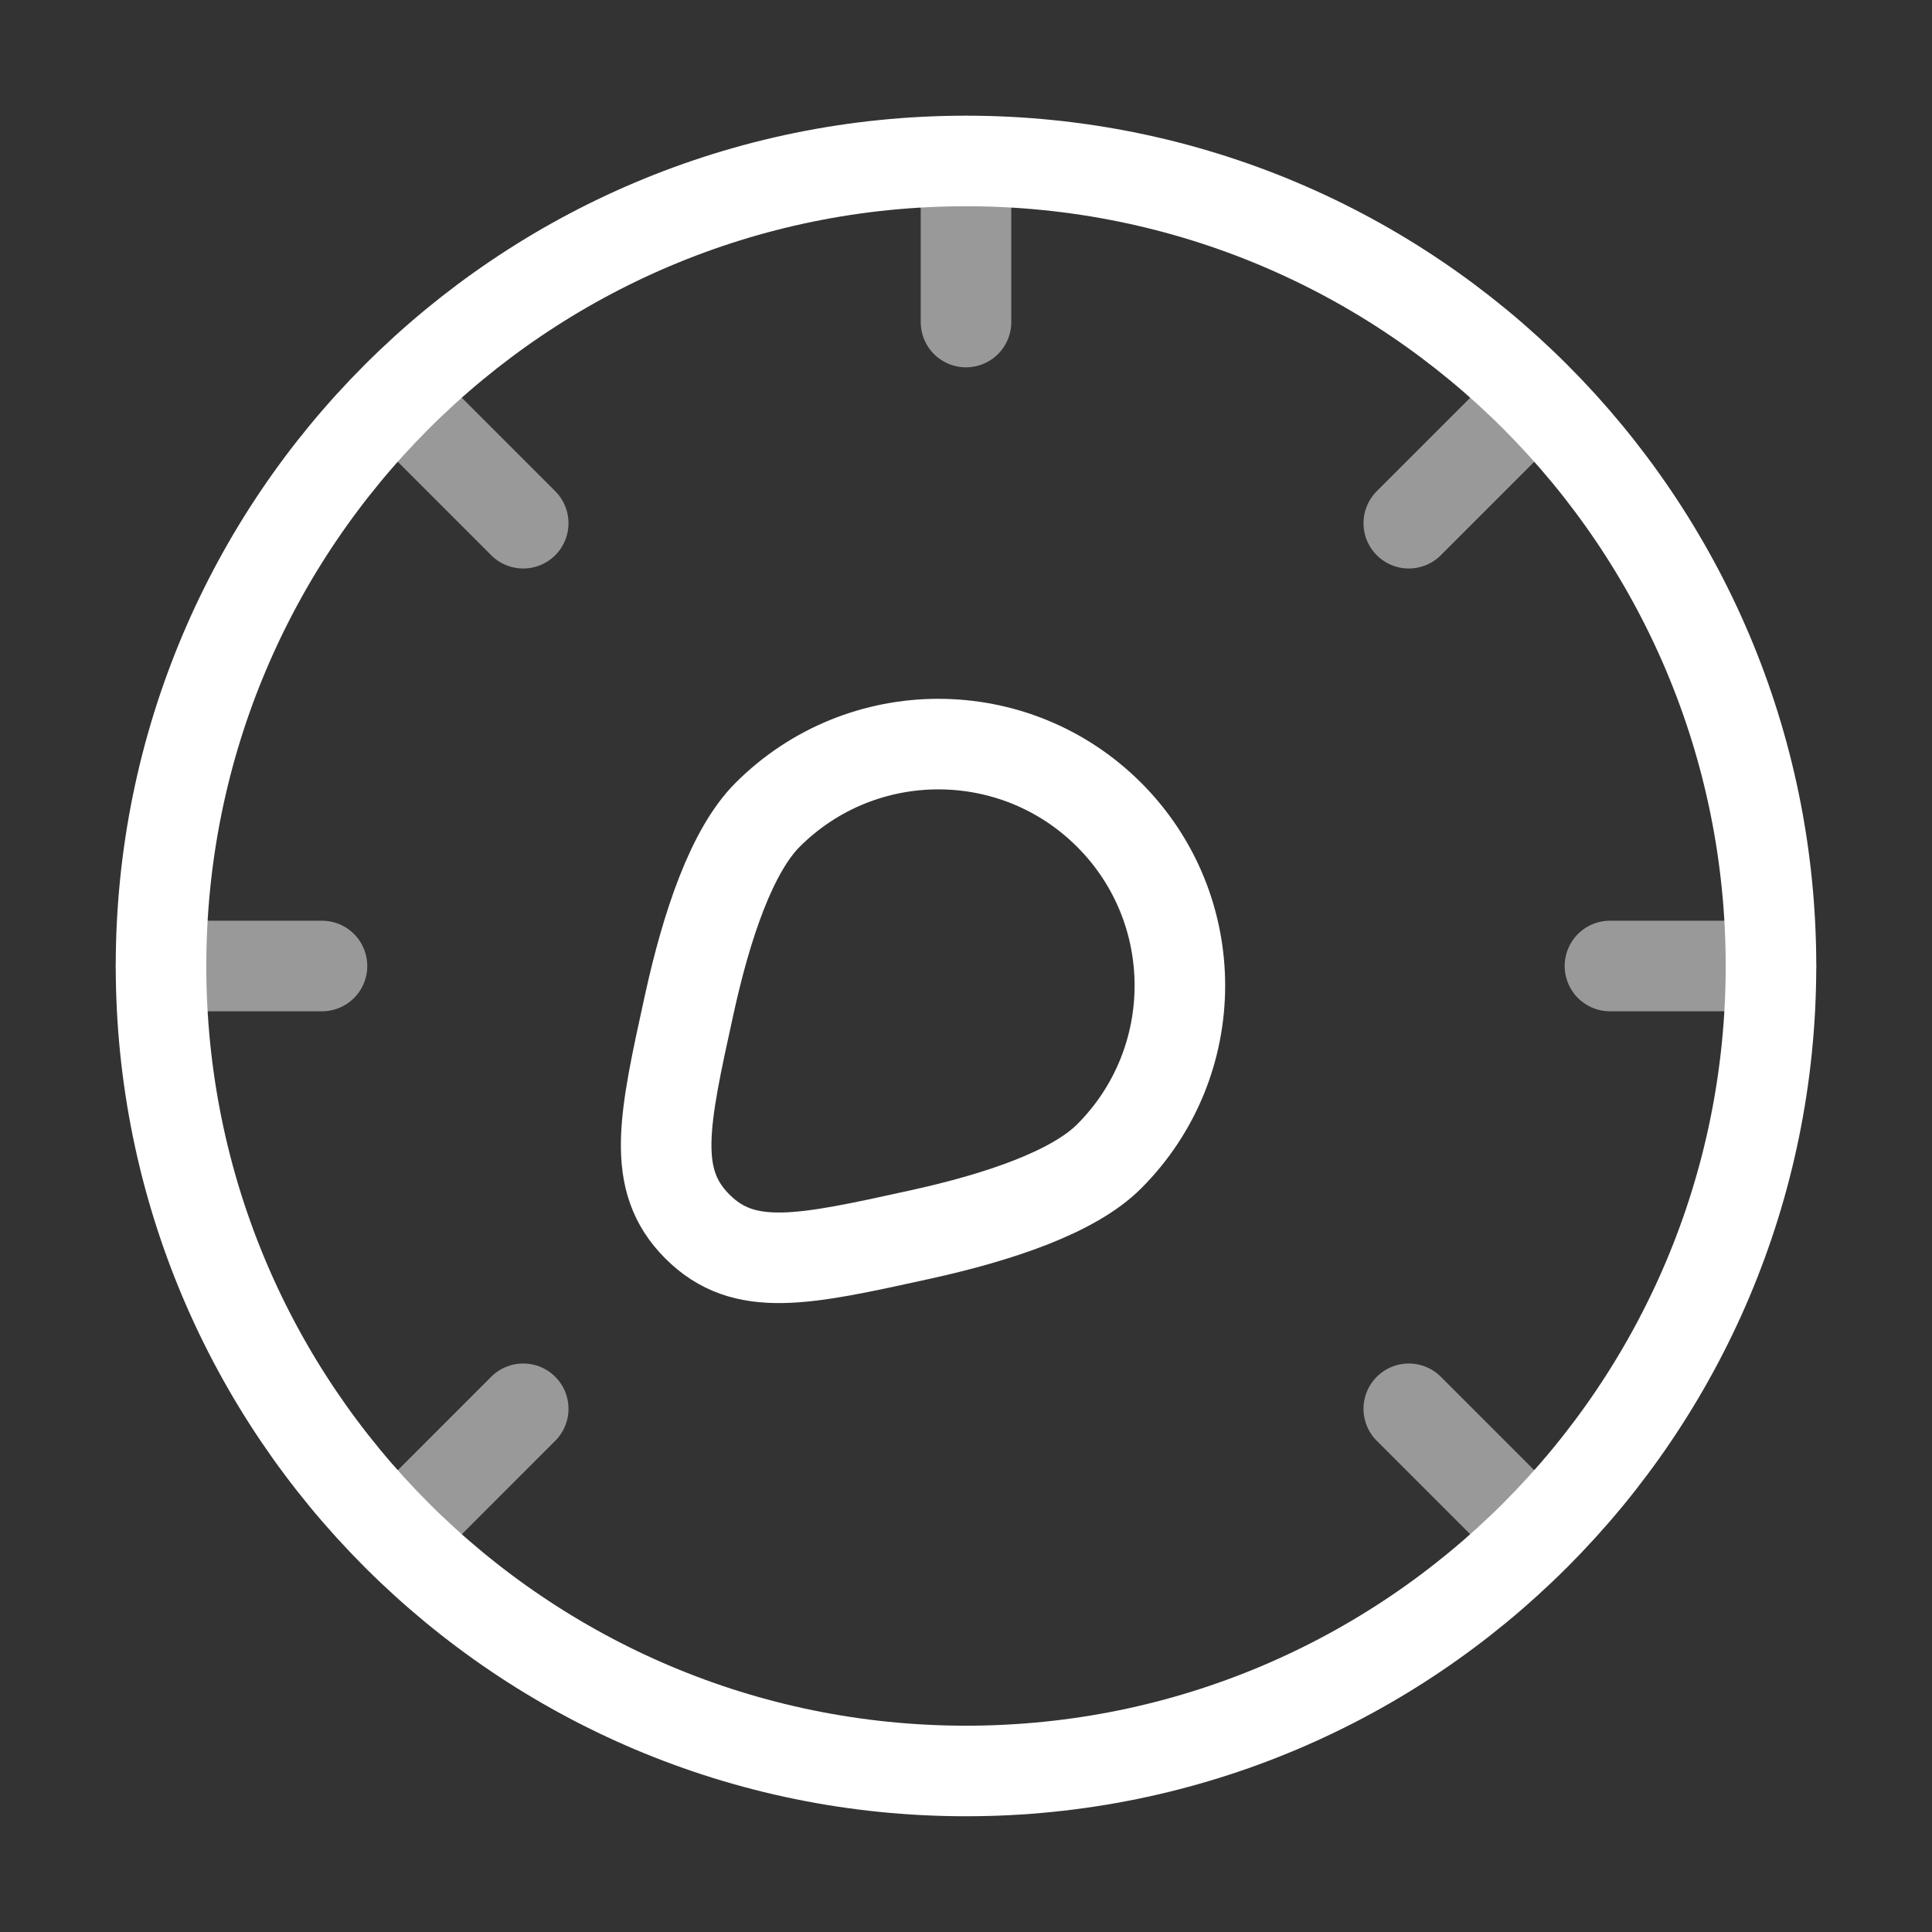 <svg width="32" height="32" viewBox="0 0 32 32" fill="none" xmlns="http://www.w3.org/2000/svg">
<rect x="0" y="0" width="32" height="32" fill="#333333" stroke="none"/>
<path d="M29.333 15.999C29.333 23.363 23.364 29.333 16 29.333C8.636 29.333 2.667 23.363 2.667 15.999C2.667 8.636 8.636 2.666 16 2.666C23.364 2.666 29.333 8.636 29.333 15.999Z" stroke="white" stroke-width="1.5"/>
<path opacity="0.5" d="M25.334 25.334L23.334 23.334" stroke="white" stroke-width="1.5" stroke-linecap="round"/>
<path opacity="0.5" d="M25.334 6.666L23.334 8.666" stroke="white" stroke-width="1.5" stroke-linecap="round"/>
<path opacity="0.5" d="M6.667 25.334L8.666 23.334" stroke="white" stroke-width="1.5" stroke-linecap="round"/>
<path opacity="0.5" d="M6.667 6.666L8.666 8.666" stroke="white" stroke-width="1.5" stroke-linecap="round"/>
<path opacity="0.5" d="M2.667 16H5.333" stroke="white" stroke-width="1.5" stroke-linecap="round"/>
<path opacity="0.5" d="M26.666 16L29.333 16" stroke="white" stroke-width="1.5" stroke-linecap="round"/>
<path opacity="0.5" d="M16 5.334L16 2.668" stroke="white" stroke-width="1.5" stroke-linecap="round"/>
<path d="M18.371 19.153C19.933 17.59 19.933 15.058 18.371 13.496C16.809 11.934 14.276 11.934 12.714 13.496C12.12 14.09 11.705 15.323 11.419 16.624C10.991 18.569 10.777 19.541 11.551 20.315C12.326 21.09 13.298 20.876 15.243 20.448C16.543 20.162 17.777 19.747 18.371 19.153Z" stroke="white" stroke-width="1.5"/>
</svg>
